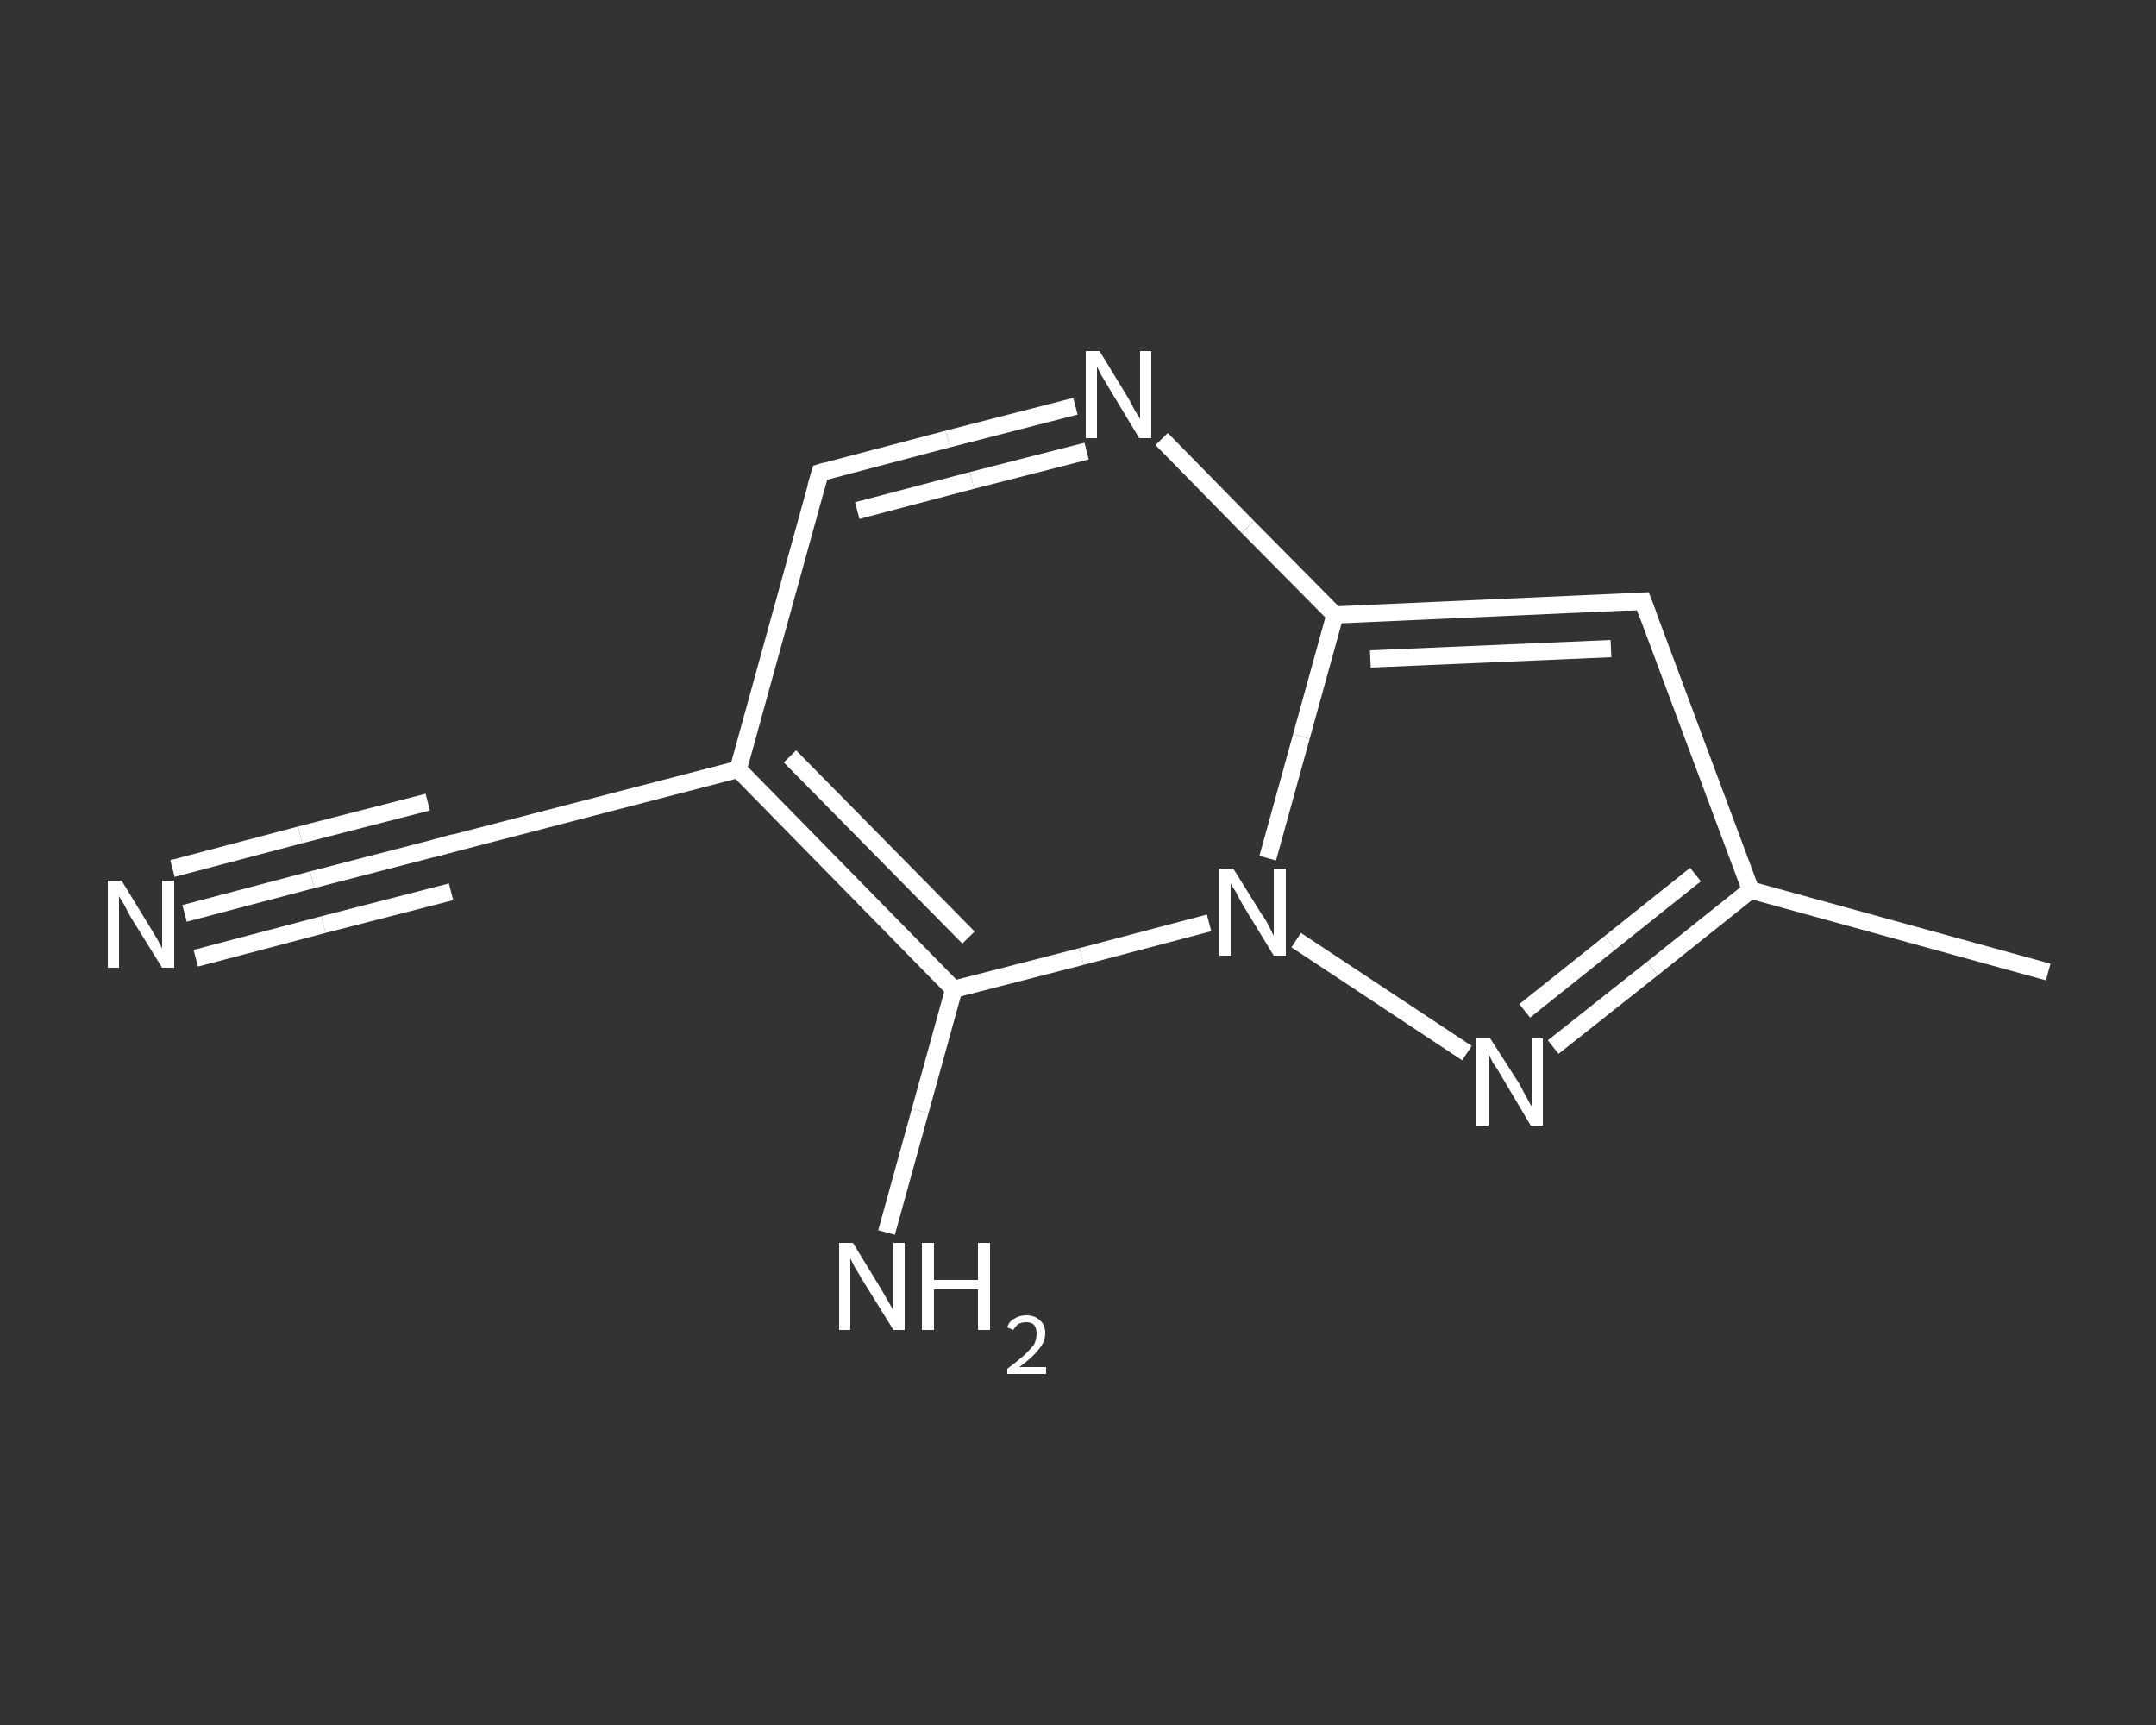 <?xml version='1.0' encoding='iso-8859-1'?>
<svg version='1.1' baseProfile='full'
              xmlns='http://www.w3.org/2000/svg'
                      xmlns:rdkit='http://www.rdkit.org/xml'
                      xmlns:xlink='http://www.w3.org/1999/xlink'
                  xml:space='preserve'
width='250px' height='200px' viewBox='0 0 250 200'>
<rect x="0" y="0" width="250" height="200" fill="#333333" stroke="none"/>
<!-- END OF HEADER -->
<rect style='opacity:1.0;fill:transparent;stroke:none' width='250.0' height='200.0' x='0.0' y='0.0'> </rect>
<path class='bond-0 atom-0 atom-1' d='M 237.5,112.7 L 203.0,103.2' style='fill:none;fill-rule:evenodd;stroke:#FFFFFF;stroke-width:2.0px;stroke-linecap:butt;stroke-linejoin:miter;stroke-opacity:1' />
<path class='bond-1 atom-1 atom-2' d='M 203.0,103.2 L 190.5,69.7' style='fill:none;fill-rule:evenodd;stroke:#FFFFFF;stroke-width:2.0px;stroke-linecap:butt;stroke-linejoin:miter;stroke-opacity:1' />
<path class='bond-2 atom-2 atom-3' d='M 190.5,69.7 L 154.8,71.3' style='fill:none;fill-rule:evenodd;stroke:#FFFFFF;stroke-width:2.0px;stroke-linecap:butt;stroke-linejoin:miter;stroke-opacity:1' />
<path class='bond-2 atom-2 atom-3' d='M 186.8,75.2 L 158.9,76.4' style='fill:none;fill-rule:evenodd;stroke:#FFFFFF;stroke-width:2.0px;stroke-linecap:butt;stroke-linejoin:miter;stroke-opacity:1' />
<path class='bond-3 atom-3 atom-4' d='M 154.8,71.3 L 144.7,61.1' style='fill:none;fill-rule:evenodd;stroke:#FFFFFF;stroke-width:2.0px;stroke-linecap:butt;stroke-linejoin:miter;stroke-opacity:1' />
<path class='bond-3 atom-3 atom-4' d='M 144.7,61.1 L 134.7,50.9' style='fill:none;fill-rule:evenodd;stroke:#FFFFFF;stroke-width:2.0px;stroke-linecap:butt;stroke-linejoin:miter;stroke-opacity:1' />
<path class='bond-4 atom-4 atom-5' d='M 124.7,47.1 L 109.9,50.9' style='fill:none;fill-rule:evenodd;stroke:#FFFFFF;stroke-width:2.0px;stroke-linecap:butt;stroke-linejoin:miter;stroke-opacity:1' />
<path class='bond-4 atom-4 atom-5' d='M 109.9,50.9 L 95.1,54.8' style='fill:none;fill-rule:evenodd;stroke:#FFFFFF;stroke-width:2.0px;stroke-linecap:butt;stroke-linejoin:miter;stroke-opacity:1' />
<path class='bond-4 atom-4 atom-5' d='M 126.0,52.3 L 112.7,55.7' style='fill:none;fill-rule:evenodd;stroke:#FFFFFF;stroke-width:2.0px;stroke-linecap:butt;stroke-linejoin:miter;stroke-opacity:1' />
<path class='bond-4 atom-4 atom-5' d='M 112.7,55.7 L 99.4,59.2' style='fill:none;fill-rule:evenodd;stroke:#FFFFFF;stroke-width:2.0px;stroke-linecap:butt;stroke-linejoin:miter;stroke-opacity:1' />
<path class='bond-5 atom-5 atom-6' d='M 95.1,54.8 L 85.6,89.2' style='fill:none;fill-rule:evenodd;stroke:#FFFFFF;stroke-width:2.0px;stroke-linecap:butt;stroke-linejoin:miter;stroke-opacity:1' />
<path class='bond-6 atom-6 atom-7' d='M 85.6,89.2 L 50.9,98.2' style='fill:none;fill-rule:evenodd;stroke:#FFFFFF;stroke-width:2.0px;stroke-linecap:butt;stroke-linejoin:miter;stroke-opacity:1' />
<path class='bond-7 atom-7 atom-8' d='M 50.9,98.2 L 36.2,102.0' style='fill:none;fill-rule:evenodd;stroke:#FFFFFF;stroke-width:2.0px;stroke-linecap:butt;stroke-linejoin:miter;stroke-opacity:1' />
<path class='bond-7 atom-7 atom-8' d='M 36.2,102.0 L 21.4,105.9' style='fill:none;fill-rule:evenodd;stroke:#FFFFFF;stroke-width:2.0px;stroke-linecap:butt;stroke-linejoin:miter;stroke-opacity:1' />
<path class='bond-7 atom-7 atom-8' d='M 52.3,103.4 L 37.5,107.2' style='fill:none;fill-rule:evenodd;stroke:#FFFFFF;stroke-width:2.0px;stroke-linecap:butt;stroke-linejoin:miter;stroke-opacity:1' />
<path class='bond-7 atom-7 atom-8' d='M 37.5,107.2 L 22.7,111.1' style='fill:none;fill-rule:evenodd;stroke:#FFFFFF;stroke-width:2.0px;stroke-linecap:butt;stroke-linejoin:miter;stroke-opacity:1' />
<path class='bond-7 atom-7 atom-8' d='M 49.6,93.0 L 34.8,96.8' style='fill:none;fill-rule:evenodd;stroke:#FFFFFF;stroke-width:2.0px;stroke-linecap:butt;stroke-linejoin:miter;stroke-opacity:1' />
<path class='bond-7 atom-7 atom-8' d='M 34.8,96.8 L 20.0,100.7' style='fill:none;fill-rule:evenodd;stroke:#FFFFFF;stroke-width:2.0px;stroke-linecap:butt;stroke-linejoin:miter;stroke-opacity:1' />
<path class='bond-8 atom-6 atom-9' d='M 85.6,89.2 L 110.6,114.7' style='fill:none;fill-rule:evenodd;stroke:#FFFFFF;stroke-width:2.0px;stroke-linecap:butt;stroke-linejoin:miter;stroke-opacity:1' />
<path class='bond-8 atom-6 atom-9' d='M 91.6,87.7 L 112.3,108.7' style='fill:none;fill-rule:evenodd;stroke:#FFFFFF;stroke-width:2.0px;stroke-linecap:butt;stroke-linejoin:miter;stroke-opacity:1' />
<path class='bond-9 atom-9 atom-10' d='M 110.6,114.7 L 106.7,128.8' style='fill:none;fill-rule:evenodd;stroke:#FFFFFF;stroke-width:2.0px;stroke-linecap:butt;stroke-linejoin:miter;stroke-opacity:1' />
<path class='bond-9 atom-9 atom-10' d='M 106.7,128.8 L 102.8,142.9' style='fill:none;fill-rule:evenodd;stroke:#FFFFFF;stroke-width:2.0px;stroke-linecap:butt;stroke-linejoin:miter;stroke-opacity:1' />
<path class='bond-10 atom-9 atom-11' d='M 110.6,114.7 L 125.4,110.9' style='fill:none;fill-rule:evenodd;stroke:#FFFFFF;stroke-width:2.0px;stroke-linecap:butt;stroke-linejoin:miter;stroke-opacity:1' />
<path class='bond-10 atom-9 atom-11' d='M 125.4,110.9 L 140.2,107.0' style='fill:none;fill-rule:evenodd;stroke:#FFFFFF;stroke-width:2.0px;stroke-linecap:butt;stroke-linejoin:miter;stroke-opacity:1' />
<path class='bond-11 atom-11 atom-12' d='M 150.3,109.0 L 170.1,122.1' style='fill:none;fill-rule:evenodd;stroke:#FFFFFF;stroke-width:2.0px;stroke-linecap:butt;stroke-linejoin:miter;stroke-opacity:1' />
<path class='bond-12 atom-12 atom-1' d='M 180.1,121.4 L 191.6,112.3' style='fill:none;fill-rule:evenodd;stroke:#FFFFFF;stroke-width:2.0px;stroke-linecap:butt;stroke-linejoin:miter;stroke-opacity:1' />
<path class='bond-12 atom-12 atom-1' d='M 191.6,112.3 L 203.0,103.2' style='fill:none;fill-rule:evenodd;stroke:#FFFFFF;stroke-width:2.0px;stroke-linecap:butt;stroke-linejoin:miter;stroke-opacity:1' />
<path class='bond-12 atom-12 atom-1' d='M 176.8,117.2 L 186.7,109.3' style='fill:none;fill-rule:evenodd;stroke:#FFFFFF;stroke-width:2.0px;stroke-linecap:butt;stroke-linejoin:miter;stroke-opacity:1' />
<path class='bond-12 atom-12 atom-1' d='M 186.7,109.3 L 196.6,101.4' style='fill:none;fill-rule:evenodd;stroke:#FFFFFF;stroke-width:2.0px;stroke-linecap:butt;stroke-linejoin:miter;stroke-opacity:1' />
<path class='bond-13 atom-11 atom-3' d='M 147.0,99.5 L 150.9,85.4' style='fill:none;fill-rule:evenodd;stroke:#FFFFFF;stroke-width:2.0px;stroke-linecap:butt;stroke-linejoin:miter;stroke-opacity:1' />
<path class='bond-13 atom-11 atom-3' d='M 150.9,85.4 L 154.8,71.3' style='fill:none;fill-rule:evenodd;stroke:#FFFFFF;stroke-width:2.0px;stroke-linecap:butt;stroke-linejoin:miter;stroke-opacity:1' />
<path d='M 191.1,71.3 L 190.5,69.7 L 188.7,69.8' style='fill:none;stroke:#FFFFFF;stroke-width:2.0px;stroke-linecap:butt;stroke-linejoin:miter;stroke-opacity:1;' />
<path d='M 95.8,54.6 L 95.1,54.8 L 94.6,56.5' style='fill:none;stroke:#FFFFFF;stroke-width:2.0px;stroke-linecap:butt;stroke-linejoin:miter;stroke-opacity:1;' />
<path d='M 52.7,97.7 L 50.9,98.2 L 50.2,98.4' style='fill:none;stroke:#FFFFFF;stroke-width:2.0px;stroke-linecap:butt;stroke-linejoin:miter;stroke-opacity:1;' />
<path class='atom-4' d='M 127.5 40.7
L 130.8 46.1
Q 131.1 46.6, 131.6 47.6
Q 132.2 48.5, 132.2 48.6
L 132.2 40.7
L 133.5 40.7
L 133.5 50.8
L 132.1 50.8
L 128.6 45.0
Q 128.2 44.3, 127.7 43.5
Q 127.3 42.7, 127.2 42.5
L 127.2 50.8
L 125.9 50.8
L 125.9 40.7
L 127.5 40.7
' fill='#FFFFFF'/>
<path class='atom-8' d='M 14.1 102.1
L 17.4 107.5
Q 17.7 108.0, 18.3 109.0
Q 18.8 109.9, 18.8 110.0
L 18.8 102.1
L 20.2 102.1
L 20.2 112.2
L 18.8 112.2
L 15.2 106.4
Q 14.8 105.7, 14.4 104.9
Q 13.9 104.1, 13.8 103.9
L 13.8 112.2
L 12.5 112.2
L 12.5 102.1
L 14.1 102.1
' fill='#FFFFFF'/>
<path class='atom-10' d='M 98.9 144.1
L 102.2 149.5
Q 102.5 150.0, 103.0 150.9
Q 103.6 151.9, 103.6 152.0
L 103.6 144.1
L 104.9 144.1
L 104.9 154.2
L 103.6 154.2
L 100.0 148.4
Q 99.6 147.7, 99.1 146.9
Q 98.7 146.1, 98.6 145.9
L 98.6 154.2
L 97.3 154.2
L 97.3 144.1
L 98.9 144.1
' fill='#FFFFFF'/>
<path class='atom-10' d='M 106.9 144.1
L 108.3 144.1
L 108.3 148.4
L 113.4 148.4
L 113.4 144.1
L 114.8 144.1
L 114.8 154.2
L 113.4 154.2
L 113.4 149.5
L 108.3 149.5
L 108.3 154.2
L 106.9 154.2
L 106.9 144.1
' fill='#FFFFFF'/>
<path class='atom-10' d='M 116.8 153.9
Q 117.0 153.2, 117.6 152.9
Q 118.2 152.5, 119.0 152.5
Q 120.0 152.5, 120.6 153.1
Q 121.2 153.6, 121.2 154.6
Q 121.2 155.6, 120.4 156.5
Q 119.7 157.4, 118.2 158.5
L 121.3 158.5
L 121.3 159.3
L 116.8 159.3
L 116.8 158.7
Q 118.0 157.8, 118.8 157.1
Q 119.5 156.4, 119.9 155.9
Q 120.2 155.3, 120.2 154.6
Q 120.2 154.0, 119.9 153.6
Q 119.6 153.3, 119.0 153.3
Q 118.5 153.3, 118.1 153.5
Q 117.8 153.7, 117.5 154.2
L 116.8 153.9
' fill='#FFFFFF'/>
<path class='atom-11' d='M 143.0 100.7
L 146.3 106.0
Q 146.7 106.5, 147.2 107.5
Q 147.7 108.5, 147.7 108.5
L 147.7 100.7
L 149.1 100.7
L 149.1 110.8
L 147.7 110.8
L 144.1 104.9
Q 143.7 104.2, 143.3 103.4
Q 142.8 102.7, 142.7 102.4
L 142.7 110.8
L 141.4 110.8
L 141.4 100.7
L 143.0 100.7
' fill='#FFFFFF'/>
<path class='atom-12' d='M 172.8 120.4
L 176.2 125.7
Q 176.5 126.3, 177.0 127.2
Q 177.5 128.2, 177.6 128.2
L 177.6 120.4
L 178.9 120.4
L 178.9 130.5
L 177.5 130.5
L 174.0 124.6
Q 173.6 123.9, 173.1 123.2
Q 172.7 122.4, 172.6 122.1
L 172.6 130.5
L 171.2 130.5
L 171.2 120.4
L 172.8 120.4
' fill='#FFFFFF'/>
</svg>
